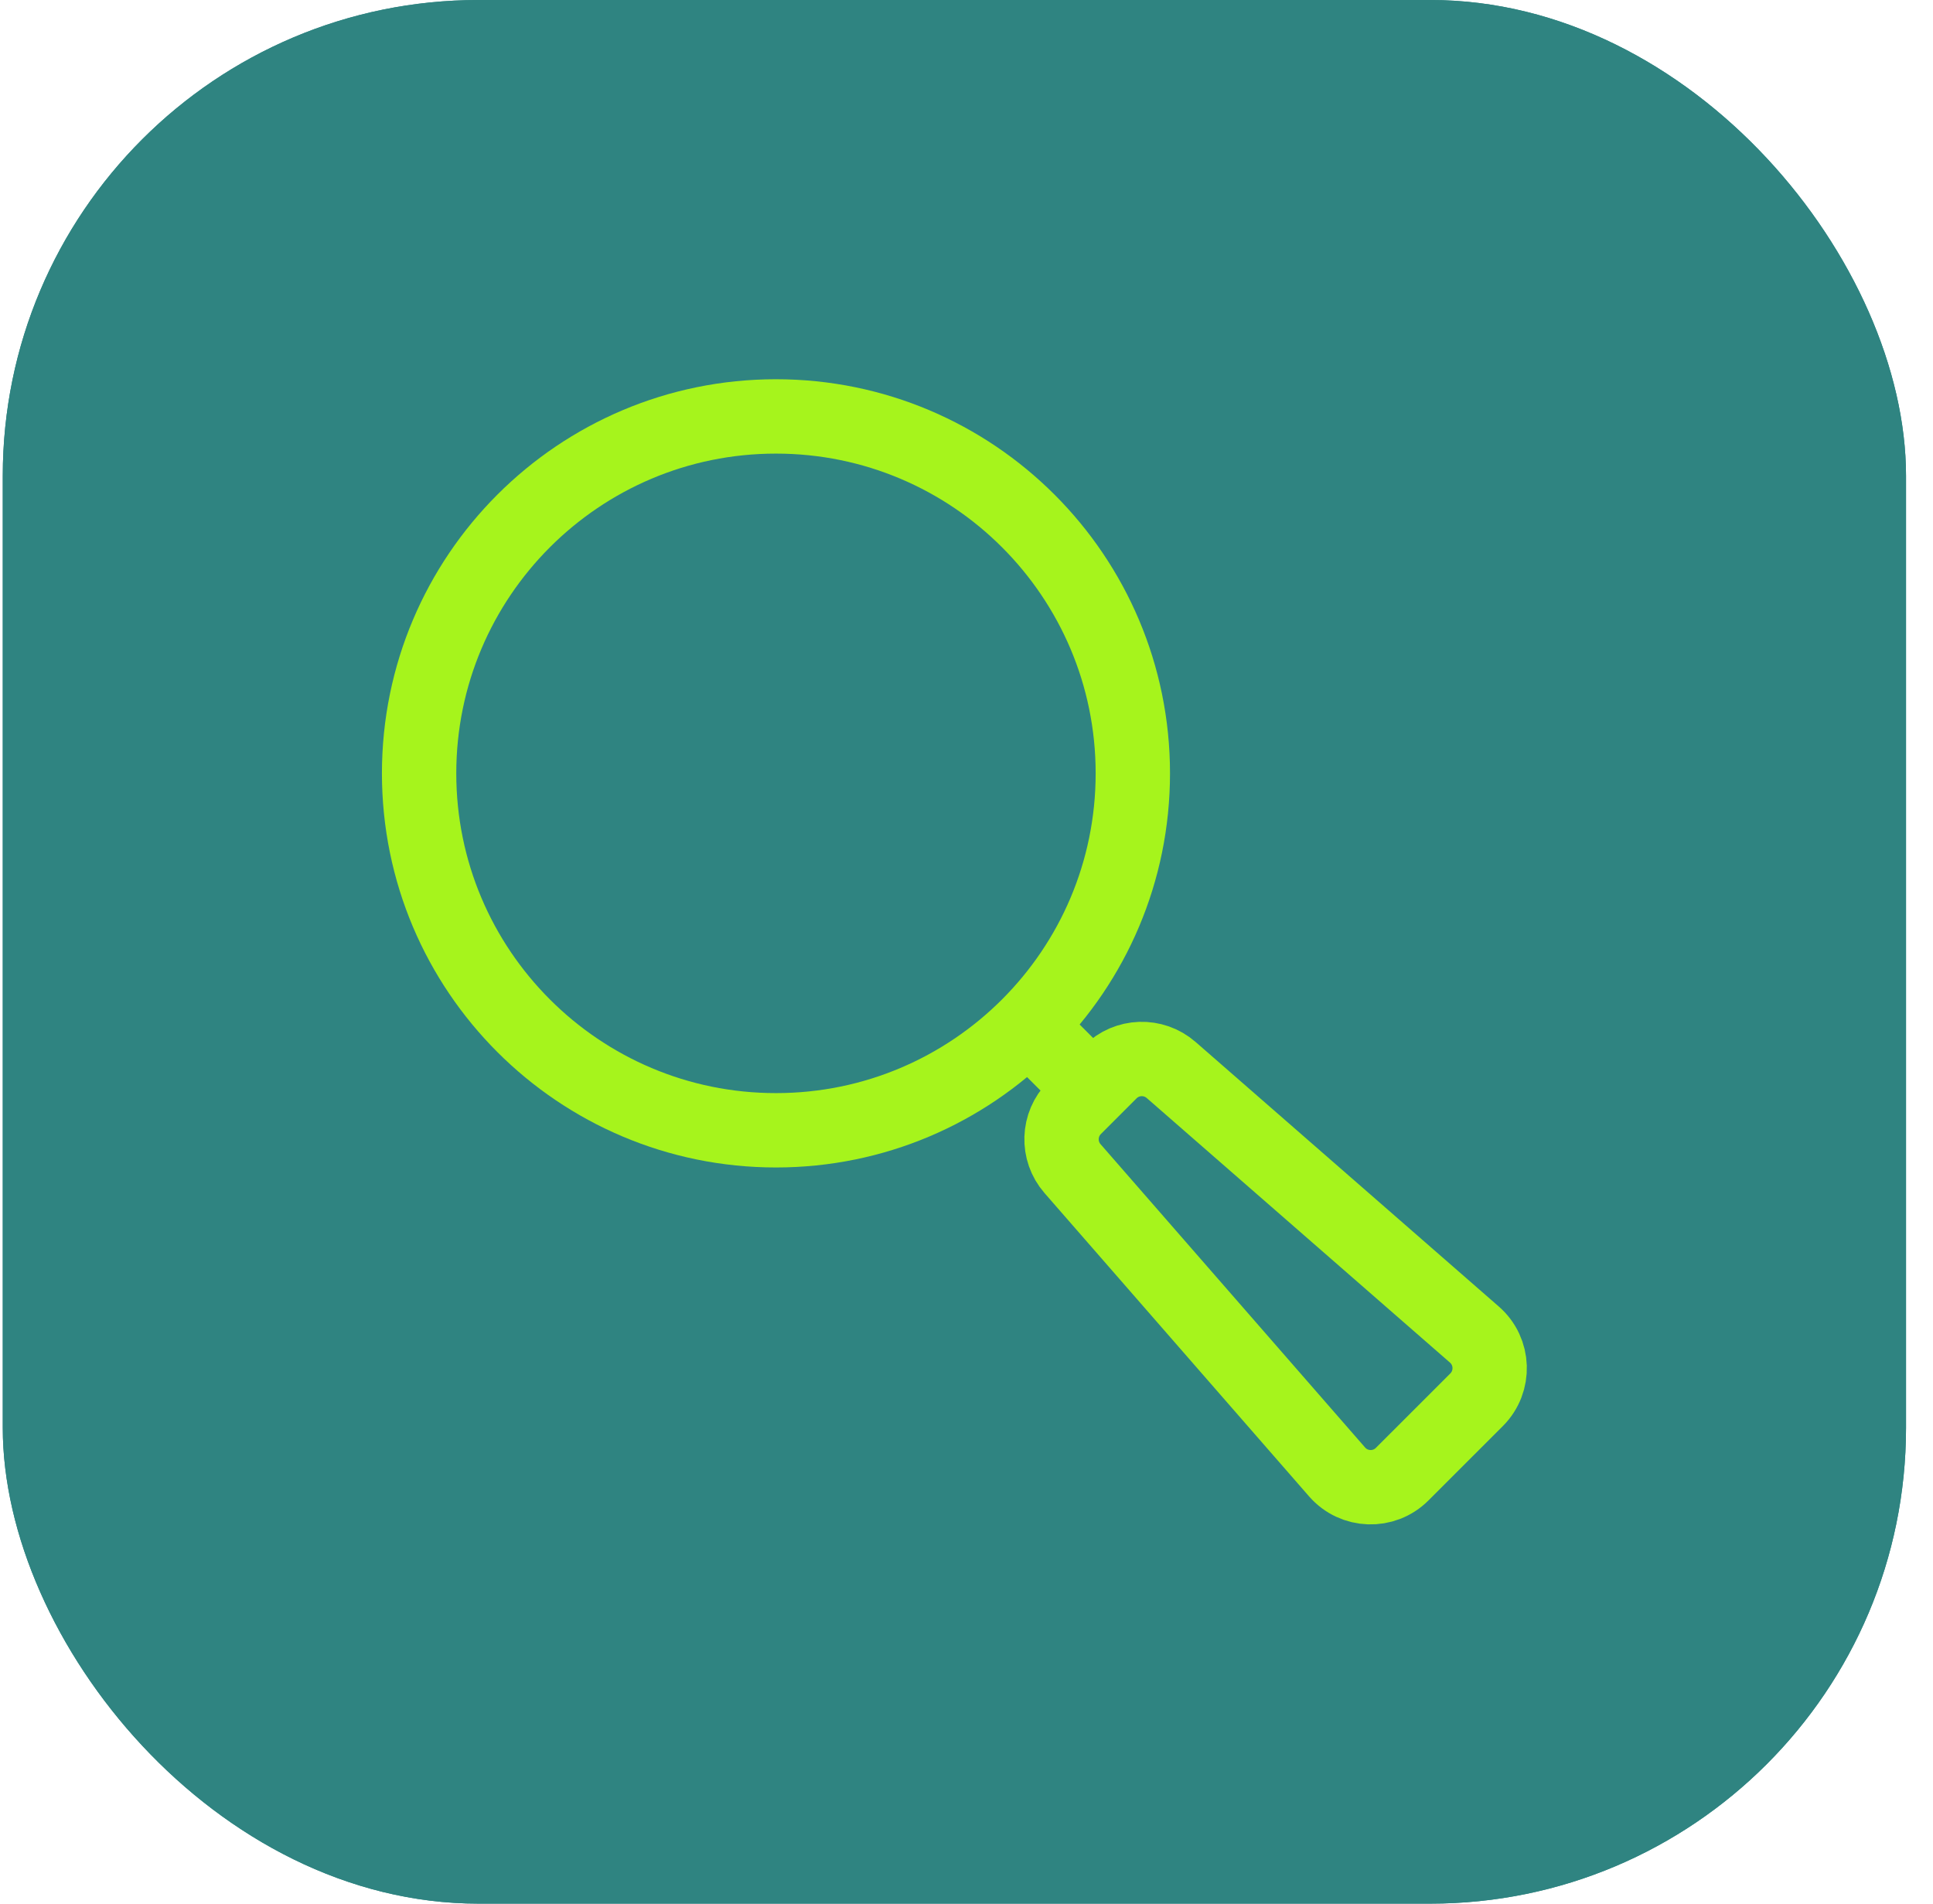 <svg width="65" height="64" viewBox="0 0 65 64" fill="none" xmlns="http://www.w3.org/2000/svg">
<g clip-path="url(#clip0_6913_426)">
<rect x="0.093" width="64" height="64" rx="16" fill="#2F8481"/>
<path d="M64.093 0H0.093V64H64.093V0Z" fill="#2F8481"/>
<path d="M56.093 8H8.093V56H56.093V8Z" fill="#2F8481"/>
<path d="M26.093 38C32.72 38 38.093 32.627 38.093 26C38.093 19.373 32.72 14 26.093 14C19.465 14 14.093 19.373 14.093 26C14.093 32.627 19.465 38 26.093 38Z" stroke="#A6F41C" stroke-width="2.5" stroke-miterlimit="10" stroke-linecap="round" stroke-linejoin="round"/>
<path d="M36.593 36.5L34.718 34.625" stroke="#A6F41C" stroke-width="2.5" stroke-miterlimit="10" stroke-linecap="round" stroke-linejoin="round"/>
<path d="M49.653 47.059L47.151 49.56C46.537 50.175 45.531 50.14 44.961 49.486L36.066 39.289C35.547 38.694 35.577 37.8 36.135 37.242L37.335 36.042C37.893 35.484 38.787 35.455 39.382 35.973L49.579 44.868C50.233 45.438 50.267 46.444 49.653 47.059Z" stroke="#A6F41C" stroke-width="2.5" stroke-miterlimit="10" stroke-linecap="round" stroke-linejoin="round"/>
</g>
<defs>
<clipPath id="clip0_6913_426">
<rect x="0.093" width="64" height="64" rx="16" fill="white"/>
</clipPath>
</defs>
</svg>
